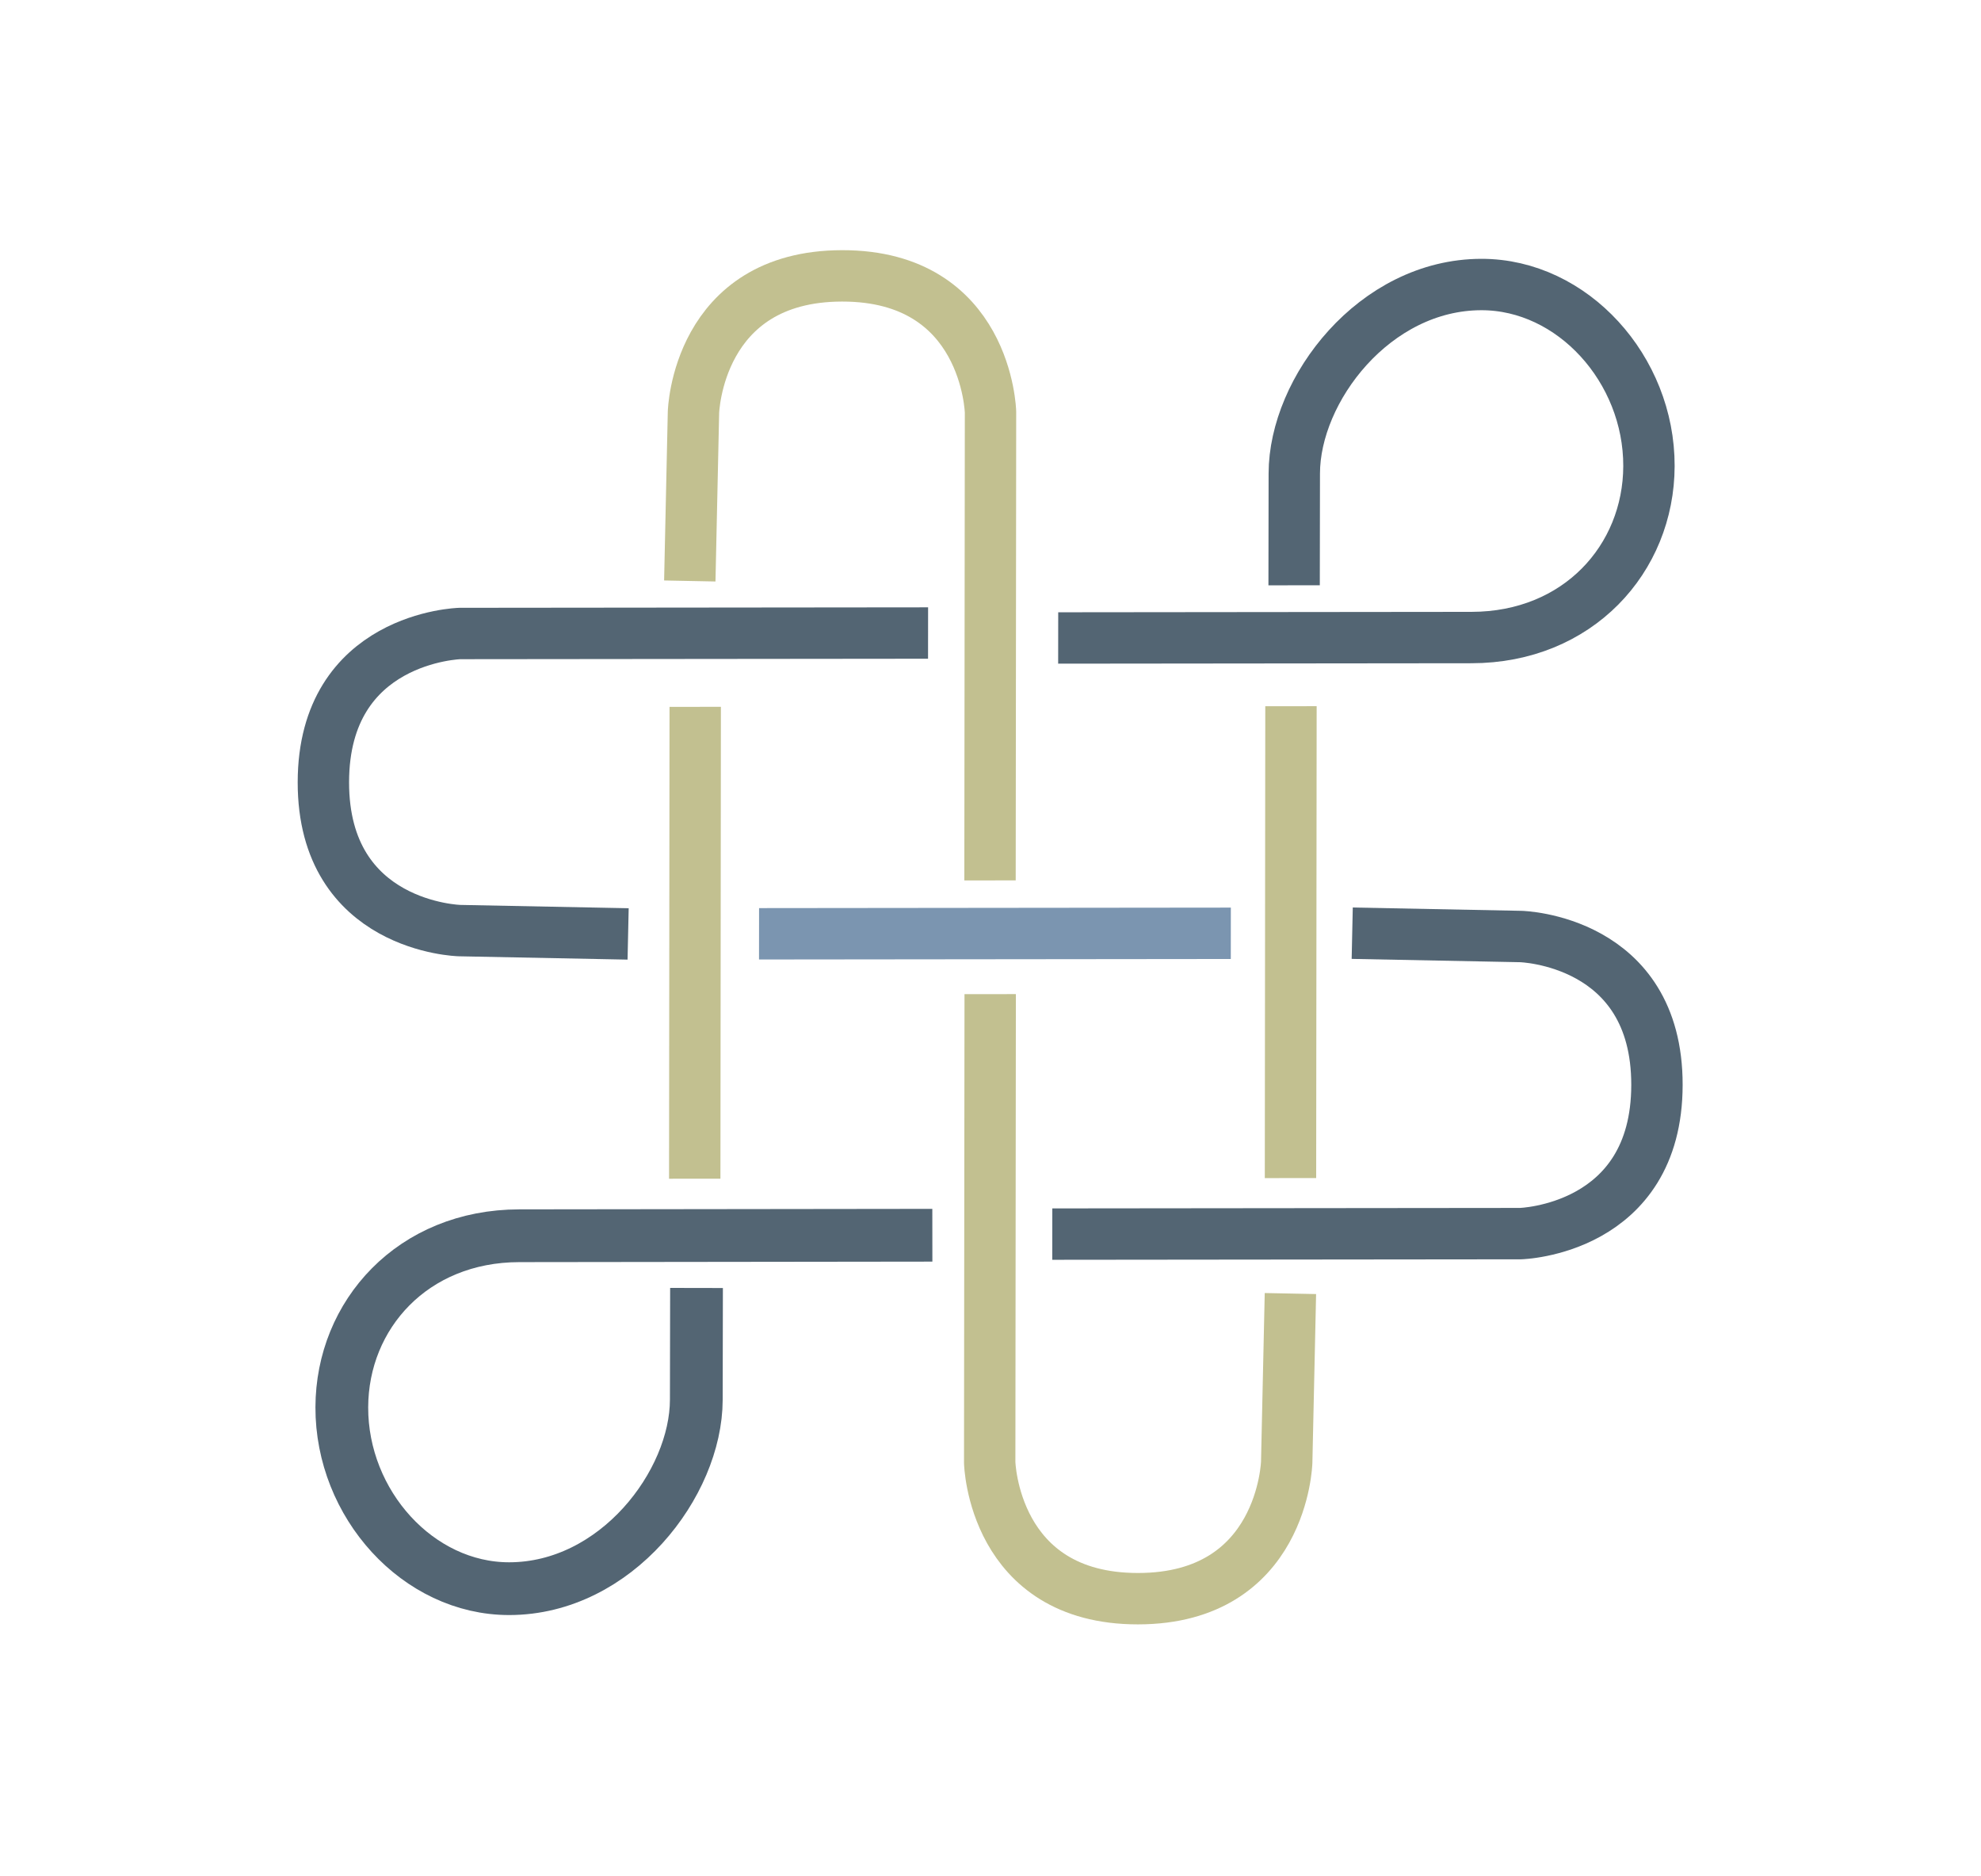 <?xml version="1.0" encoding="utf-8"?>
<!-- Generator: Adobe Illustrator 16.0.0, SVG Export Plug-In . SVG Version: 6.00 Build 0)  -->
<!DOCTYPE svg PUBLIC "-//W3C//DTD SVG 1.1//EN" "http://www.w3.org/Graphics/SVG/1.1/DTD/svg11.dtd">
<svg version="1.1"
	 id="svg30" xmlns:dc="http://purl.org/dc/elements/1.1/" xmlns:cc="http://creativecommons.org/ns#" xmlns:rdf="http://www.w3.org/1999/02/22-rdf-syntax-ns#" xmlns:svg="http://www.w3.org/2000/svg" xmlns:sodipodi="http://sodipodi.sourceforge.net/DTD/sodipodi-0.dtd" xmlns:inkscape="http://www.inkscape.org/namespaces/inkscape" inkscape:version="0.92.3 (2405546, 2018-03-11)" sodipodi:docname="approche_sectorielle_opt.svg"
	 xmlns="http://www.w3.org/2000/svg" xmlns:xlink="http://www.w3.org/1999/xlink" x="0px" y="0px" width="169px" height="160px"
	 viewBox="0 0 169 160" enable-background="new 0 0 169 160" xml:space="preserve">
<sodipodi:namedview  inkscape:cy="-50.856151" inkscape:cx="249.45181" inkscape:zoom="1.252449" showgrid="false" id="namedview32" guidetolerance="10" gridtolerance="10" objecttolerance="10" borderopacity="1" bordercolor="#666666" pagecolor="#ffffff" inkscape:window-height="480" inkscape:current-layer="svg30" inkscape:window-width="640" inkscape:pageshadow="2" inkscape:pageopacity="0">
	</sodipodi:namedview>
<g id="g78" transform="translate(0,-270.54)">
	<g id="g76">
		<g id="g72" transform="matrix(-0.974,0.001,0.001,-0.974,25.479,560.5)">
			<path id="path56" inkscape:connector-curvature="0" fill="none" stroke="#536573" stroke-width="4.5" d="M-92.057,215.886
				l-14.767-0.306c0,0-11.94-0.306-11.938-13.009c0-12.703,11.936-13.008,11.936-13.008l41.012,0"/>
			<path id="path58" inkscape:connector-curvature="0" fill="none" stroke="#7B95B0" stroke-width="4.5" d="M-81.424,215.888
				l41.322-0.001"/>
			<path id="path60" inkscape:connector-curvature="0" fill="none" stroke="#536573" stroke-width="4.5" d="M-28.635,215.887
				l14.768,0.307c0,0,11.937,0.306,11.937,13.008c0,12.702-11.937,13.009-11.937,13.009l-41.013-0.001"/>
			<path id="path62" inkscape:connector-curvature="0" fill="none" stroke="#C2C090" stroke-width="4.5" d="M-86.676,184.336
				l0.31-14.769c0,0,0.304-11.938,13.004-11.938c12.705,0.002,13.01,11.938,13.01,11.938l-0.001,41.016"/>
			<path id="path64" inkscape:connector-curvature="0" fill="#C2C090" stroke="#C2C090" stroke-width="4.5" d="M-86.672,235.768
				l0-41.321"/>
			<path id="path66" inkscape:connector-curvature="0" fill="#C2C090" stroke="#C2C090" stroke-width="4.5" d="M-34.491,235.767
				l-0.001-41.321"/>
			<path id="path68" inkscape:connector-curvature="0" fill="none" stroke="#C2C090" stroke-width="4.5" d="M-34.005,246.789
				l-0.307,14.769c0,0-0.306,11.937-13.008,11.936c-12.703,0.001-13.009-11.937-13.009-11.937l0.001-41.016"/>
			<path id="path70" inkscape:connector-curvature="0" fill="none" stroke="#536573" stroke-width="4.5" d="M-66.277,241.765
				l-36.196,0c-9.334-0.001-15.519,6.886-15.532,14.998c-0.013,8.485,6.708,15.916,14.691,15.916
				c9.364,0.001,16.369-9.182,16.372-16.53l0.005-9.793"/>
		</g>
		<path id="path74" inkscape:connector-curvature="0" fill="none" stroke="#536573" stroke-width="4.5" d="M79.539,375.897
			l-35.237,0.043c-9.088,0.012-15.119,6.725-15.142,14.623c-0.023,8.264,6.511,15.487,14.284,15.479
			c9.117-0.01,15.946-8.96,15.958-16.115l0.018-9.533"/>
	</g>
</g>
</svg>

